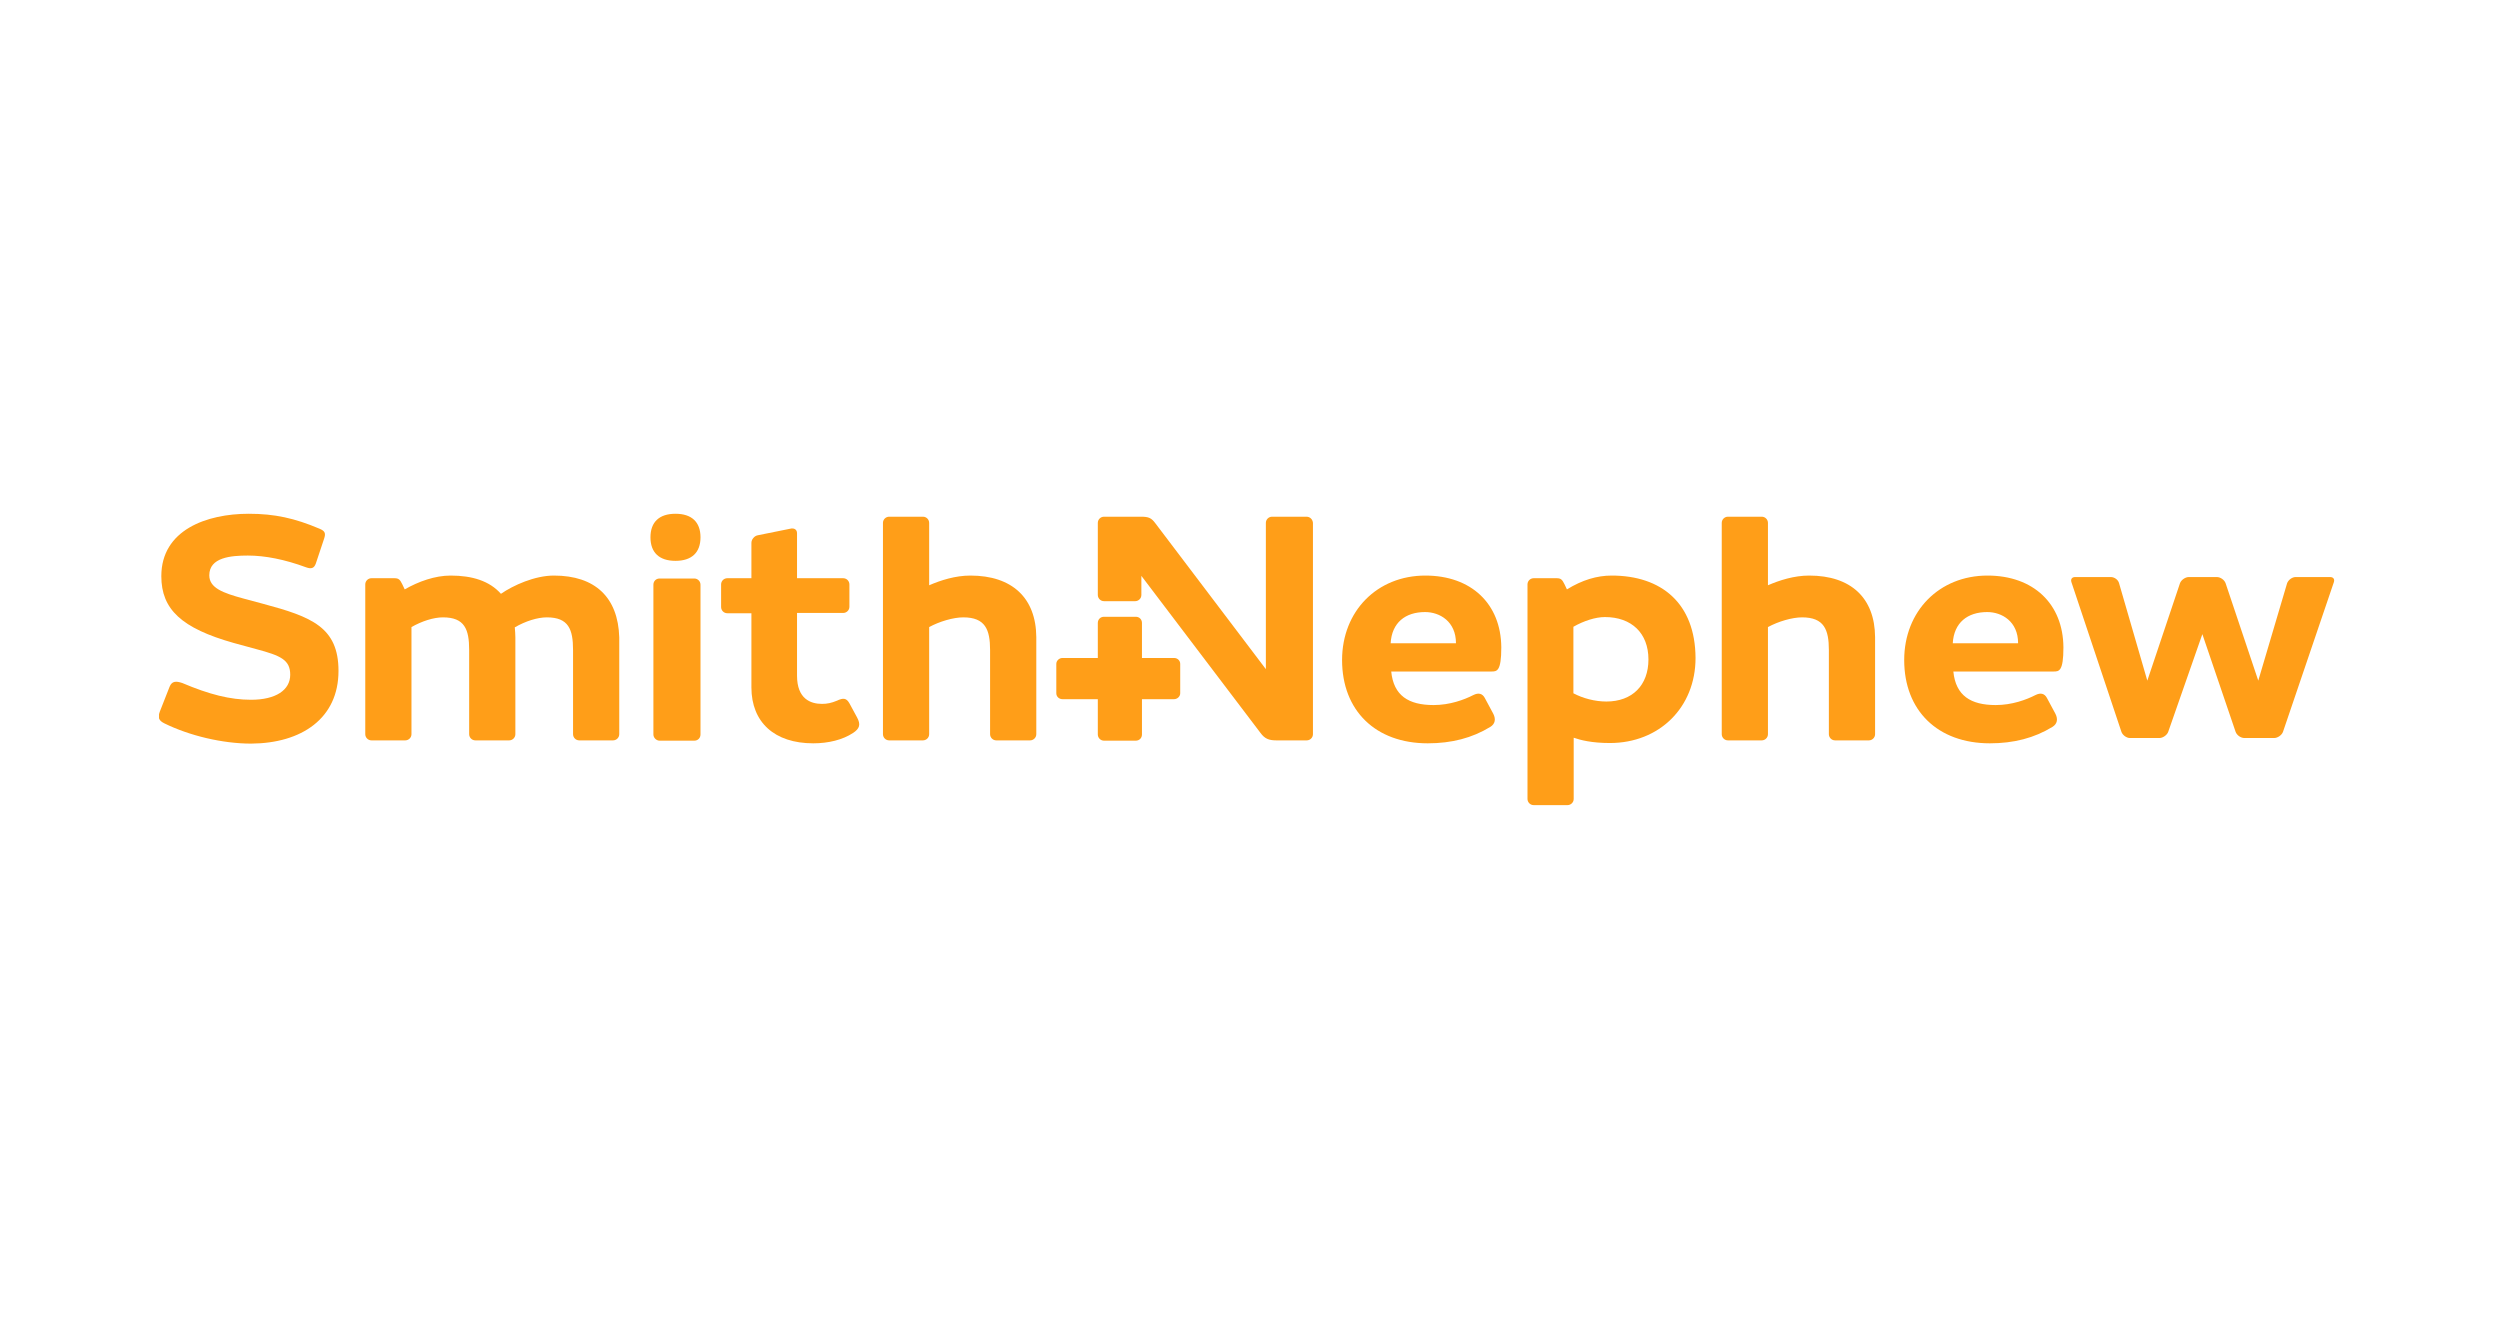<svg width="301" height="160" viewBox="0 0 301 160" fill="none" xmlns="http://www.w3.org/2000/svg">
<g clip-path="url(#clip0_1606_999)">
<g clip-path="url(#clip1_1606_999)">
<path fill-rule="evenodd" clip-rule="evenodd" d="M83.595 69.653H79.414C78.988 69.653 78.669 69.972 78.669 70.397V88.433C78.669 88.823 79.024 89.177 79.414 89.177H83.595C84.02 89.177 84.339 88.858 84.339 88.433V70.397C84.339 69.972 83.985 69.653 83.595 69.653Z" fill="#FF9E18"/>
<path fill-rule="evenodd" clip-rule="evenodd" d="M81.328 61.857C79.379 61.857 78.316 62.849 78.316 64.692C78.316 66.534 79.379 67.526 81.328 67.526C83.276 67.526 84.34 66.534 84.34 64.692C84.34 62.849 83.276 61.857 81.328 61.857Z" fill="#FF9E18"/>
<path fill-rule="evenodd" clip-rule="evenodd" d="M102.269 84.677C101.915 84.04 101.525 84.004 100.781 84.359C100.108 84.642 99.576 84.748 98.974 84.748C97.592 84.748 95.962 84.146 95.962 81.347V73.799H101.525C101.915 73.799 102.269 73.48 102.269 73.055V70.362C102.269 69.972 101.95 69.618 101.525 69.618H95.962V64.196C95.962 63.7 95.537 63.594 95.289 63.629L91.249 64.444C90.824 64.515 90.47 64.94 90.47 65.366V69.618H87.564C87.174 69.618 86.82 69.937 86.82 70.362V73.09C86.82 73.48 87.139 73.834 87.564 73.834H90.47V82.764C90.47 86.981 93.269 89.496 97.911 89.496C99.754 89.496 101.454 89.071 102.695 88.256C103.51 87.725 103.651 87.229 103.191 86.378L102.269 84.677Z" fill="#FF9E18"/>
<path fill-rule="evenodd" clip-rule="evenodd" d="M116.832 69.298C115.025 69.298 113.253 69.865 111.871 70.467V62.955C111.871 62.565 111.553 62.211 111.127 62.211H107.052C106.663 62.211 106.308 62.53 106.308 62.955V88.397C106.308 88.787 106.627 89.141 107.052 89.141H111.127C111.517 89.141 111.871 88.822 111.871 88.397V75.499C113.112 74.826 114.777 74.33 115.982 74.33C118.639 74.33 119.206 75.818 119.206 78.263V88.397C119.206 88.787 119.525 89.141 119.951 89.141H124.026C124.415 89.141 124.77 88.822 124.77 88.397V76.704C124.734 71.991 121.864 69.298 116.832 69.298Z" fill="#FF9E18"/>
<path fill-rule="evenodd" clip-rule="evenodd" d="M66.692 69.298C64.389 69.298 61.802 70.467 60.314 71.495C58.932 69.936 56.841 69.298 54.254 69.298C52.376 69.298 50.392 70.007 48.727 70.963L48.443 70.361C48.16 69.794 48.018 69.617 47.486 69.617H44.722C44.333 69.617 43.978 69.936 43.978 70.361V88.397C43.978 88.787 44.297 89.141 44.722 89.141H48.797C49.187 89.141 49.541 88.822 49.541 88.397V75.499C50.782 74.79 52.199 74.33 53.333 74.33C55.955 74.33 56.487 75.782 56.487 78.263V88.397C56.487 88.787 56.806 89.141 57.231 89.141H61.306C61.696 89.141 62.05 88.822 62.05 88.397V76.739C62.05 76.385 62.014 75.889 61.979 75.534C63.255 74.79 64.707 74.33 65.841 74.33C68.464 74.33 68.995 75.782 68.995 78.263V88.397C68.995 88.787 69.314 89.141 69.739 89.141H73.814C74.204 89.141 74.558 88.822 74.558 88.397V76.739C74.417 71.92 71.653 69.298 66.692 69.298Z" fill="#FF9E18"/>
<path fill-rule="evenodd" clip-rule="evenodd" d="M31.683 72.7L29.309 72.062C26.829 71.389 25.199 70.787 25.199 69.263C25.199 67.101 27.821 66.889 29.841 66.889C31.896 66.889 34.27 67.349 36.857 68.306C37.459 68.519 37.813 68.448 38.026 67.845L39.018 64.869C39.231 64.231 39.16 63.948 38.487 63.664C35.475 62.389 33.065 61.857 29.947 61.857C24.88 61.857 19.423 63.806 19.423 69.369C19.423 73.373 21.868 75.641 28.14 77.413L30.868 78.157C33.774 78.936 34.943 79.433 34.943 81.24C34.943 83.082 33.207 84.252 30.23 84.252C27.715 84.252 25.199 83.614 21.939 82.232C21.195 81.984 20.699 81.984 20.415 82.692L19.246 85.669C18.962 86.413 19.14 86.767 19.777 87.086C22.789 88.575 26.793 89.531 30.23 89.531C36.325 89.496 40.755 86.484 40.755 80.779C40.755 75.499 37.495 74.259 31.683 72.7Z" fill="#FF9E18"/>
<path fill-rule="evenodd" clip-rule="evenodd" d="M141.354 79.22H127.924C127.534 79.22 127.18 79.539 127.18 79.929V83.472C127.18 83.862 127.499 84.181 127.924 84.181H141.354C141.744 84.181 142.098 83.862 142.098 83.472V79.929C142.098 79.539 141.779 79.22 141.354 79.22Z" fill="#FF9E18"/>
<path fill-rule="evenodd" clip-rule="evenodd" d="M235.113 77.448C235.255 74.967 236.885 73.692 239.259 73.692C241.031 73.692 242.979 74.826 242.979 77.448H235.113ZM239.294 69.298C233.483 69.298 229.266 73.585 229.266 79.468C229.266 85.562 233.306 89.496 239.578 89.496C242.448 89.496 244.928 88.858 247.125 87.511C247.692 87.157 247.799 86.59 247.48 85.952L246.452 84.039C246.169 83.507 245.708 83.365 245.07 83.684C243.972 84.251 242.235 84.889 240.286 84.889C237.274 84.889 235.467 83.755 235.184 80.85H247.232C247.905 80.85 248.436 80.85 248.436 77.944C248.401 72.7 244.822 69.298 239.294 69.298Z" fill="#FF9E18"/>
<path fill-rule="evenodd" clip-rule="evenodd" d="M167.433 77.448C167.574 74.967 169.204 73.692 171.578 73.692C173.35 73.692 175.299 74.826 175.299 77.448H167.433ZM171.614 69.298C165.803 69.298 161.586 73.585 161.586 79.468C161.586 85.562 165.625 89.496 171.897 89.496C174.768 89.496 177.248 88.858 179.445 87.511C180.012 87.157 180.118 86.59 179.799 85.952L178.772 84.039C178.488 83.507 178.028 83.365 177.39 83.684C176.291 84.251 174.555 84.889 172.606 84.889C169.594 84.889 167.787 83.755 167.504 80.85H179.551C180.225 80.85 180.756 80.85 180.756 77.944C180.721 72.7 177.142 69.298 171.614 69.298Z" fill="#FF9E18"/>
<path fill-rule="evenodd" clip-rule="evenodd" d="M280.542 69.476H276.396C275.971 69.476 275.51 69.83 275.368 70.22L271.896 81.949L267.962 70.22C267.821 69.83 267.36 69.476 266.899 69.476H263.533C263.108 69.476 262.612 69.83 262.47 70.22L258.537 81.949L255.135 70.22C255.029 69.794 254.568 69.476 254.143 69.476H249.855C249.466 69.476 249.288 69.724 249.395 70.078L255.419 88.114C255.56 88.504 256.021 88.858 256.446 88.858H259.99C260.415 88.858 260.911 88.504 261.053 88.114L265.163 76.35L269.167 88.114C269.309 88.504 269.77 88.858 270.23 88.858H273.809C274.234 88.858 274.731 88.504 274.872 88.114L281.002 70.078C281.109 69.724 280.932 69.476 280.542 69.476Z" fill="#FF9E18"/>
<path fill-rule="evenodd" clip-rule="evenodd" d="M193.406 84.464C192.024 84.464 190.571 84.074 189.437 83.472V75.463C190.678 74.755 192.095 74.294 193.229 74.294C196.453 74.294 198.473 76.243 198.473 79.397C198.473 82.515 196.524 84.464 193.406 84.464ZM194.044 69.298C192.272 69.298 190.5 69.829 188.658 70.963L188.374 70.361C188.091 69.794 187.949 69.617 187.418 69.617H184.654C184.264 69.617 183.91 69.936 183.91 70.361V96.193C183.91 96.582 184.229 96.937 184.654 96.937H188.729C189.118 96.937 189.473 96.618 189.473 96.193V88.822C190.288 89.106 191.634 89.46 193.831 89.46C199.784 89.46 204.143 85.173 204.143 79.219C204.107 72.629 200.032 69.298 194.044 69.298Z" fill="#FF9E18"/>
<path fill-rule="evenodd" clip-rule="evenodd" d="M217.822 69.298C216.015 69.298 214.243 69.865 212.861 70.467V62.955C212.861 62.565 212.542 62.211 212.117 62.211H208.042C207.652 62.211 207.298 62.53 207.298 62.955V88.397C207.298 88.787 207.617 89.141 208.042 89.141H212.117C212.507 89.141 212.861 88.822 212.861 88.397V75.499C214.102 74.826 215.767 74.33 216.972 74.33C219.629 74.33 220.196 75.818 220.196 78.263V88.397C220.196 88.787 220.515 89.141 220.94 89.141H225.015C225.405 89.141 225.76 88.822 225.76 88.397V76.704C225.724 71.991 222.854 69.298 217.822 69.298Z" fill="#FF9E18"/>
<path fill-rule="evenodd" clip-rule="evenodd" d="M136.748 74.259H132.921C132.495 74.259 132.177 74.578 132.177 75.003V88.433C132.177 88.823 132.495 89.177 132.921 89.177H136.748C137.173 89.177 137.492 88.858 137.492 88.433V75.003C137.492 74.578 137.173 74.259 136.748 74.259Z" fill="#FF9E18"/>
<path fill-rule="evenodd" clip-rule="evenodd" d="M157.3 62.211H153.154C152.764 62.211 152.41 62.53 152.41 62.955V80.566L139.122 63.026C138.626 62.353 138.307 62.211 137.35 62.211H132.921C132.531 62.211 132.177 62.53 132.177 62.955V71.636C132.177 72.026 132.495 72.381 132.921 72.381H136.677C137.066 72.381 137.421 72.062 137.421 71.636V69.333L151.772 88.255C152.268 88.929 152.764 89.141 153.65 89.141H157.335C157.725 89.141 158.079 88.822 158.079 88.397V62.955C158.044 62.53 157.725 62.211 157.3 62.211Z" fill="#FF9E18"/>
</g>
</g>
<defs>
<clipPath id="clip0_1606_999">
<rect width="300" height="160" fill="white" transform="translate(0.5)"/>
</clipPath>
<clipPath id="clip1_1606_999">
<rect width="262.216" height="35.08" fill="white" transform="translate(19.146 61.857)"/>
</clipPath>
</defs>
</svg>
